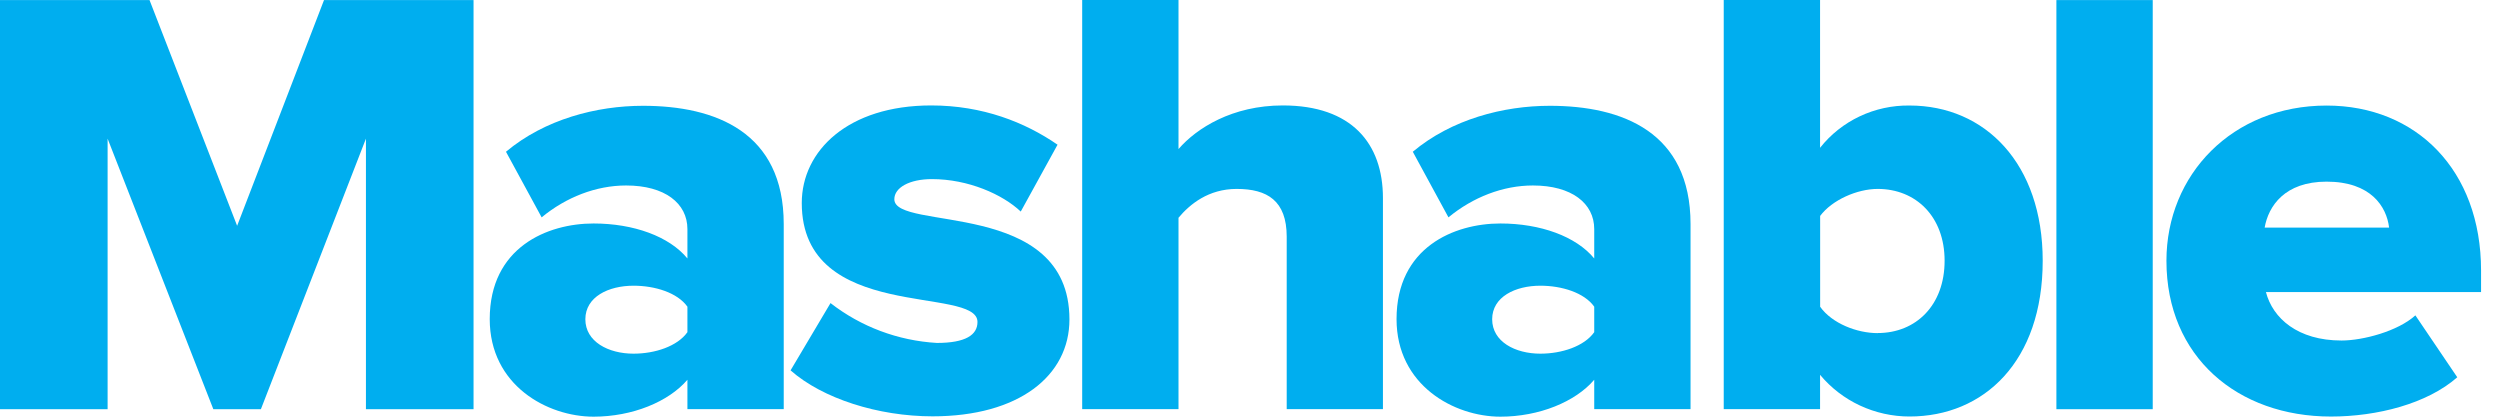 <svg aria-hidden="true" width="120" height="20" viewBox="0 0 120 20" fill="none"  xmlns="http://www.w3.org/2000/svg"><path d="M17.565 19.641V6.655L12.523 19.641H10.24L5.165 6.655V19.641H0V0.003H7.177L11.382 10.839L15.553 0.003H22.73V19.641H17.565Z" fill="#00AEEF"></path><path d="M32.996 19.638V18.228C32.092 19.287 30.351 20 28.491 20C26.274 20 23.507 18.498 23.507 15.317C23.507 11.874 26.27 10.727 28.491 10.727C30.413 10.727 32.125 11.347 32.996 12.406V10.997C32.996 9.76 31.916 8.903 30.052 8.903C28.614 8.903 27.169 9.466 25.999 10.433L24.287 7.284C26.151 5.722 28.639 5.078 30.865 5.078C34.346 5.078 37.619 6.342 37.619 10.755V19.638H32.996ZM32.996 15.986V14.721C32.515 14.045 31.435 13.714 30.409 13.714C29.21 13.714 28.097 14.246 28.097 15.325C28.097 16.404 29.206 16.976 30.409 16.976C31.435 16.976 32.511 16.626 32.996 15.945" fill="#00AEEF"></path><path d="M37.943 17.785L39.865 14.548C41.325 15.685 43.107 16.352 44.969 16.461C46.348 16.461 46.919 16.078 46.919 15.454C46.919 13.69 38.485 15.514 38.485 9.744C38.485 7.24 40.702 5.061 44.698 5.061C47.161 5.061 49.202 5.867 50.762 6.946L48.996 10.155C48.126 9.33 46.475 8.597 44.734 8.597C43.651 8.597 42.928 9.007 42.928 9.563C42.928 11.121 51.333 9.503 51.333 15.333C51.333 18.043 48.902 19.984 44.763 19.984C42.152 19.984 39.479 19.13 37.947 17.777M61.762 19.638V11.363C61.762 9.632 60.83 9.068 59.36 9.068C58.005 9.068 57.11 9.805 56.568 10.453V19.638H51.945V4.62909e-06H56.568V7.155C57.438 6.149 59.155 5.061 61.577 5.061C64.878 5.061 66.381 6.885 66.381 9.507V19.638H61.762Z" fill="#00AEEF"></path><path d="M76.523 19.638V18.228C75.62 19.287 73.879 20 72.019 20C69.802 20 67.034 18.498 67.034 15.317C67.034 11.874 69.797 10.727 72.019 10.727C73.94 10.727 75.653 11.347 76.523 12.406V10.997C76.523 9.76 75.443 8.903 73.579 8.903C72.142 8.903 70.697 9.466 69.526 10.433L67.814 7.284C69.678 5.722 72.166 5.078 74.392 5.078C77.874 5.078 81.146 6.342 81.146 10.755V19.638H76.523ZM76.523 15.986V14.721C76.043 14.045 74.963 13.714 73.936 13.714C72.737 13.714 71.624 14.246 71.624 15.325C71.624 16.404 72.733 16.976 73.936 16.976C74.963 16.976 76.038 16.626 76.523 15.945" fill="#00AEEF"></path><path d="M82.739 19.638V1.25309e-05H87.363V7.095C87.869 6.453 88.521 5.936 89.266 5.584C90.011 5.232 90.83 5.054 91.657 5.065C95.291 5.065 98.05 7.86 98.05 12.515C98.05 17.346 95.23 19.992 91.657 19.992C90.835 19.992 90.023 19.812 89.28 19.466C88.537 19.12 87.882 18.616 87.363 17.991V19.638H82.739ZM90.13 15.986C91.961 15.986 93.341 14.657 93.341 12.515C93.341 10.393 91.961 9.068 90.13 9.068C89.144 9.068 87.937 9.599 87.367 10.364V14.725C87.942 15.53 89.14 15.99 90.13 15.99" fill="#00AEEF"></path><path d="M98.707 0.004H103.331V19.642H98.707V0.004ZM103.989 12.516C103.989 8.393 107.143 5.067 111.676 5.067C115.97 5.067 119.091 8.159 119.091 12.987V14.018H108.764C109.093 15.282 110.296 16.345 112.394 16.345C113.417 16.345 115.1 15.901 115.938 15.137L117.949 18.109C116.507 19.378 114.106 19.994 111.885 19.994C107.414 19.994 103.989 17.139 103.989 12.516M111.676 8.719C109.664 8.719 108.884 9.895 108.703 10.926H114.677C114.558 9.923 113.807 8.719 111.676 8.719Z" fill="#00AEEF"></path></svg>